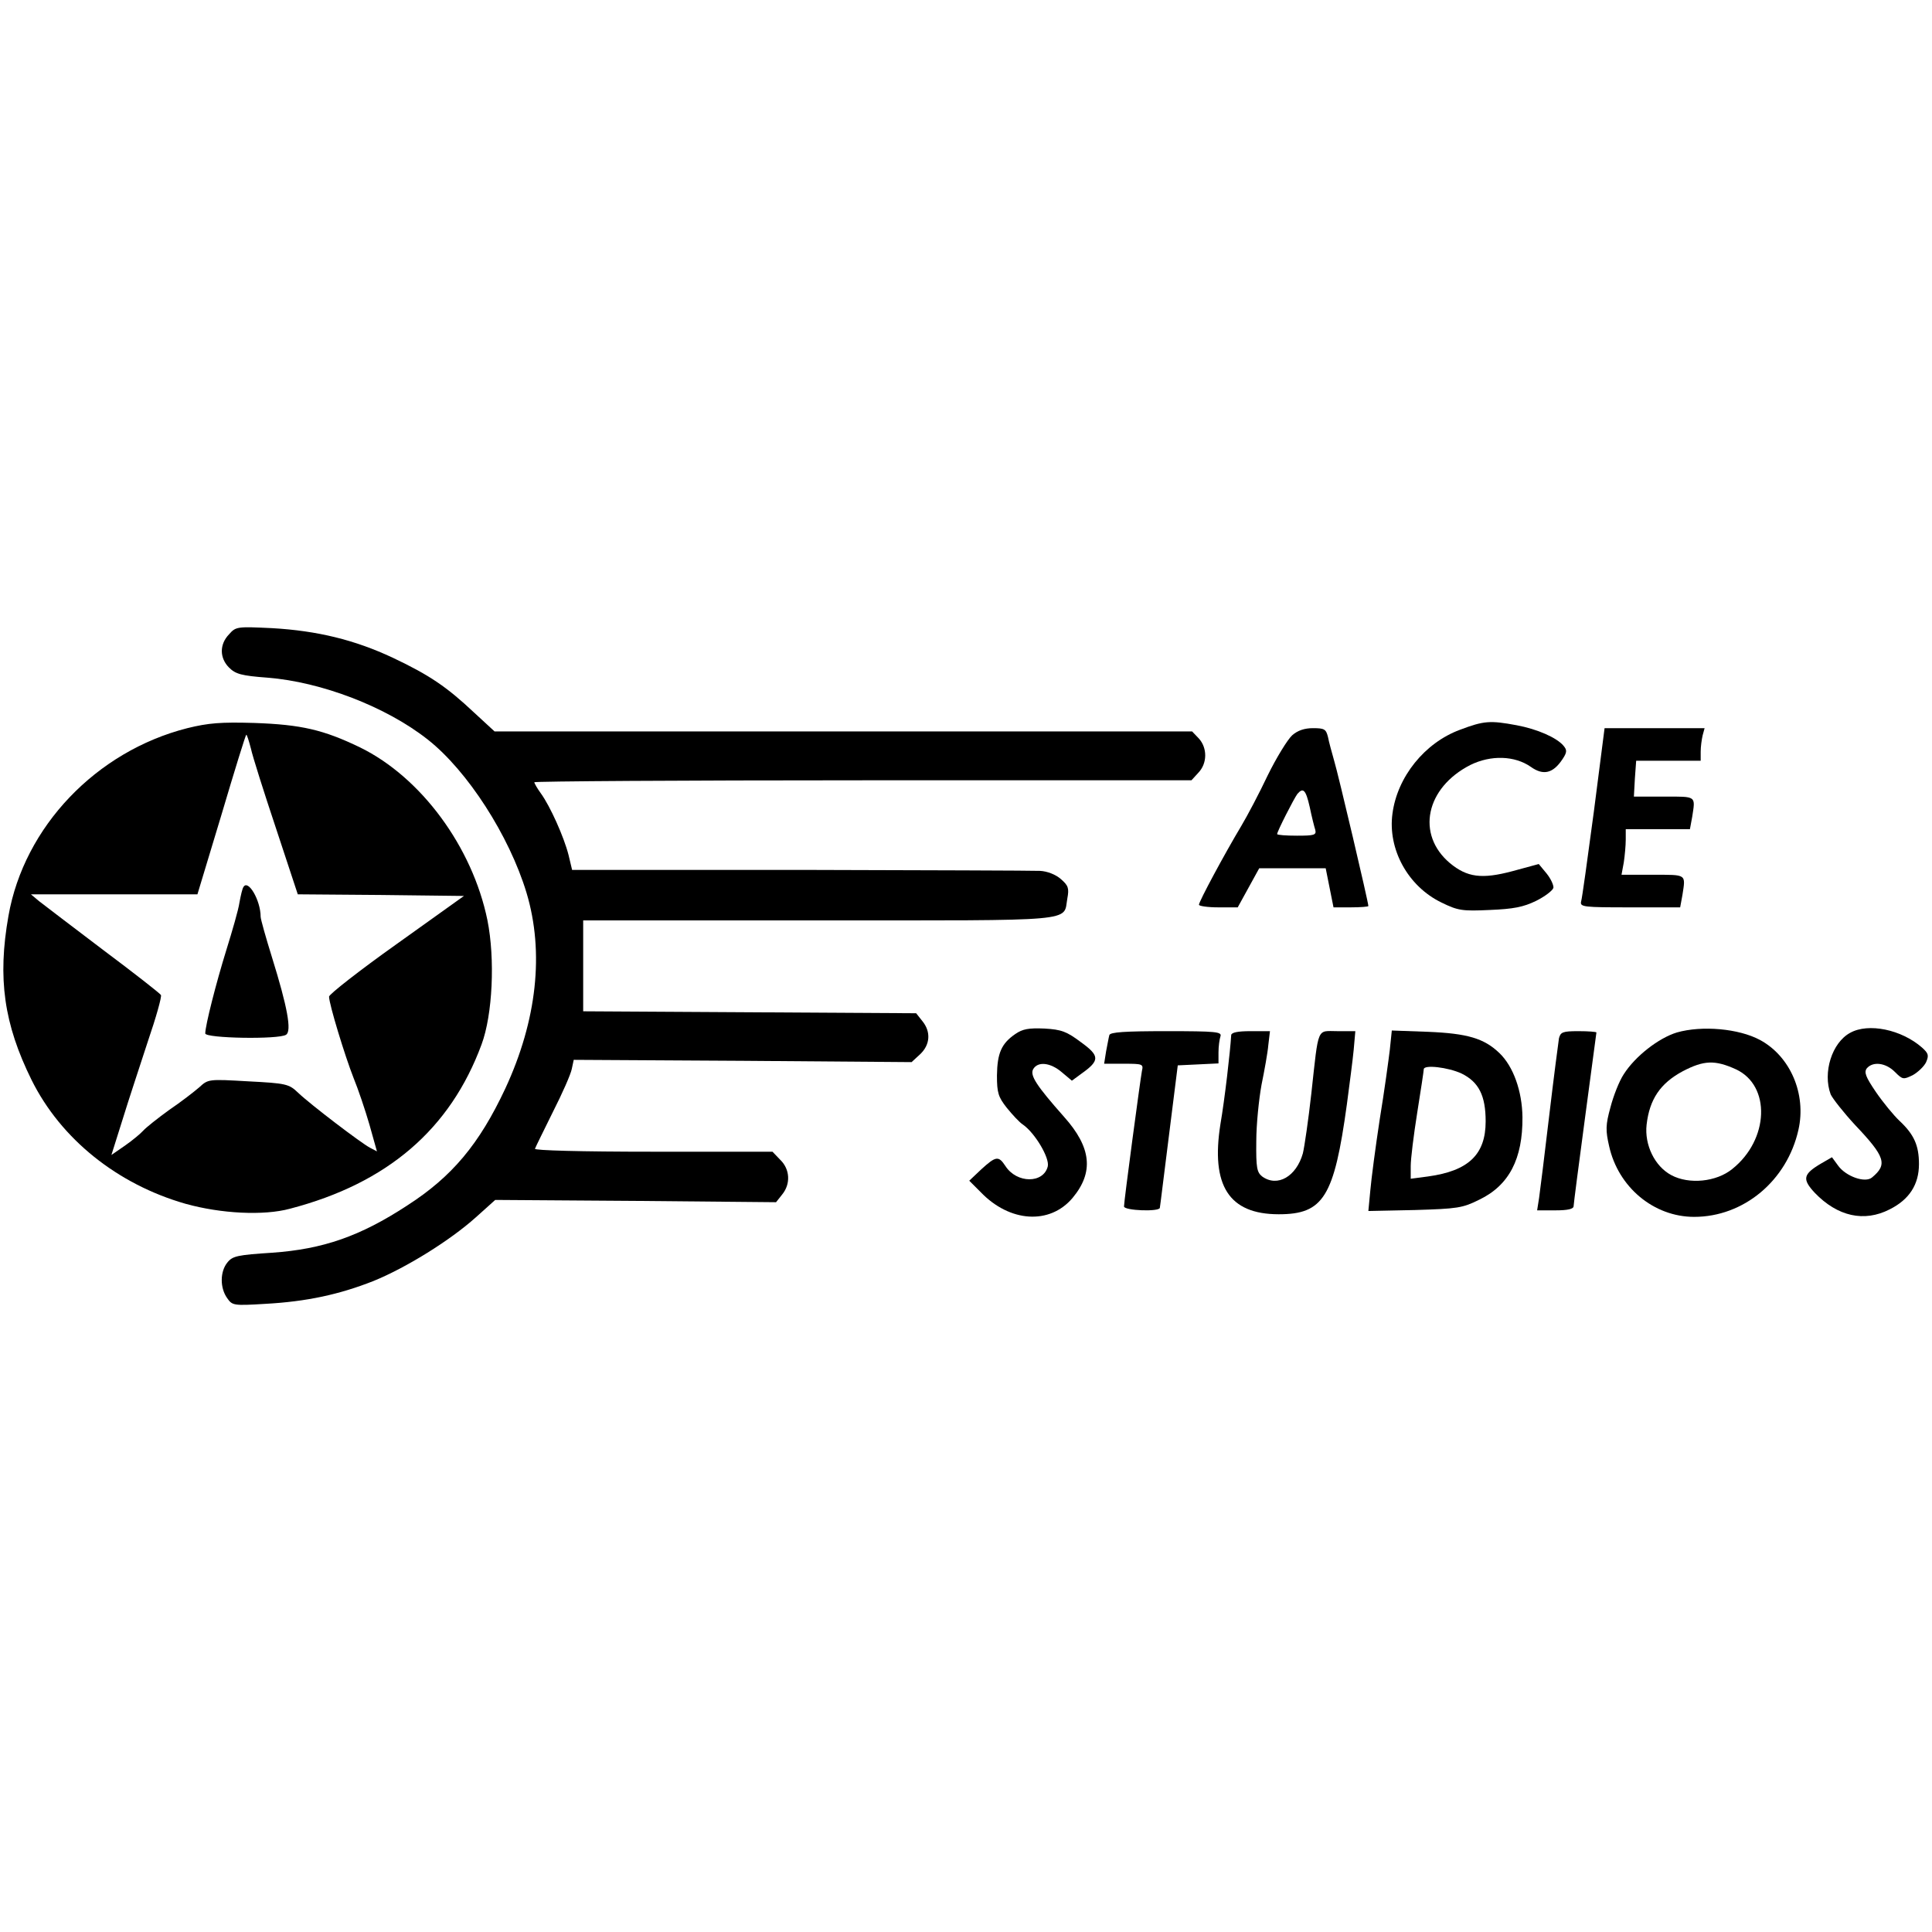 <?xml version="1.0" encoding="UTF-8" standalone="yes"?>
<svg version="1.0" xmlns="http://www.w3.org/2000/svg" width="100mm" height="100mm" viewBox="0 0 593 208" preserveAspectRatio="xMidYMid meet">
  <g transform="translate(0,208) scale(0.1,-0.1)" fill="#000000" stroke="none">
    <path d="M703 2058 c-30 -31 -29 -73 0 -102 20 -20 38 -25 118 -31 165 -13
364 -89 492 -190 122 -96 250 -295 303 -470 55 -183 32 -392 -65 -601 -80
-171 -164 -271 -301 -359 -145 -95 -259 -134 -414 -145 -107 -7 -122 -10 -138
-30 -23 -28 -23 -78 -1 -109 16 -23 19 -24 117 -18 128 7 228 29 332 70 101
41 236 125 315 196 l59 53 431 -3 431 -4 19 24 c26 32 24 77 -6 106 l-24 25
-366 0 c-224 0 -365 4 -363 9 2 6 27 56 55 113 29 57 55 116 58 132 l6 28 519
-3 518 -4 26 24 c31 29 34 69 7 102 l-19 24 -511 3 -511 3 0 139 0 140 724 0
c804 0 749 -5 762 67 6 32 3 40 -20 60 -16 14 -42 24 -64 25 -20 1 -352 2
-736 3 l-700 0 -11 46 c-14 55 -56 149 -85 189 -11 15 -20 31 -20 34 0 3 454
6 1008 6 l1009 0 21 23 c28 29 28 76 2 105 l-21 22 -1071 0 -1070 0 -64 59
c-83 78 -136 114 -248 167 -117 55 -232 83 -371 91 -107 5 -111 5 -132 -19z"/>
    <path d="M575 1770 c-280 -71 -501 -303 -549 -576 -34 -192 -14 -332 71 -504
90 -181 263 -320 473 -380 108 -30 239 -37 320 -15 299 78 492 244 588 504 34
91 42 263 18 382 -46 224 -203 438 -391 530 -112 54 -180 70 -325 75 -102 3
-140 0 -205 -16z m195 -62 c5 -24 40 -134 77 -245 l67 -203 255 -2 255 -3
-207 -148 c-114 -81 -207 -154 -207 -161 0 -23 49 -183 75 -249 14 -34 36 -99
49 -144 l23 -82 -21 11 c-27 14 -182 132 -221 169 -28 27 -37 29 -153 35 -121
7 -123 7 -150 -18 -15 -13 -56 -45 -93 -70 -36 -26 -71 -54 -79 -63 -8 -9 -33
-30 -56 -46 l-42 -29 34 108 c18 59 54 167 78 241 25 73 43 137 40 142 -3 5
-82 67 -177 138 -95 72 -183 139 -197 150 l-25 21 256 0 255 0 74 245 c40 135
74 245 76 245 2 0 8 -19 14 -42z"/>
    <path d="M747 1282 c-3 -4 -8 -25 -12 -47 -3 -22 -22 -87 -40 -145 -32 -103
-65 -233 -65 -257 0 -15 226 -19 248 -4 18 11 4 86 -43 237 -19 61 -35 118
-35 125 0 51 -39 117 -53 91z"/>
    <path d="M4481 1765 c-108 -40 -192 -144 -207 -257 -15 -109 47 -223 150 -273
51 -25 64 -27 149 -23 73 3 103 9 142 28 28 14 51 32 53 40 1 8 -8 28 -21 44
l-24 29 -81 -22 c-94 -25 -139 -19 -192 25 -104 88 -74 231 63 301 63 31 136
29 186 -6 38 -27 68 -20 97 24 14 21 14 28 3 41 -21 25 -80 51 -144 63 -81 15
-100 14 -174 -14z"/>
    <path d="M3966 1748 c-14 -13 -48 -68 -75 -123 -26 -55 -63 -125 -81 -155 -52
-87 -130 -232 -130 -242 0 -4 27 -8 59 -8 l60 0 33 60 33 60 102 0 102 0 12
-60 12 -60 53 0 c30 0 54 2 54 4 0 12 -93 407 -105 446 -7 25 -16 57 -19 73
-6 24 -11 27 -46 27 -26 0 -47 -7 -64 -22z m54 -220 c6 -29 14 -61 17 -70 4
-16 -3 -18 -56 -18 -34 0 -61 2 -61 5 0 8 51 108 62 123 18 21 26 13 38 -40z"/>
    <path d="M4892 1513 c-19 -142 -36 -266 -39 -275 -4 -17 8 -18 150 -18 l154 0
7 38 c10 65 14 62 -90 62 l-97 0 7 38 c3 20 6 52 6 70 l0 32 99 0 98 0 7 38
c10 65 14 62 -86 62 l-93 0 3 55 4 55 99 0 99 0 0 28 c0 15 3 37 6 50 l6 22
-153 0 -154 0 -33 -257z"/>
    <path d="M3116 831 c-42 -29 -55 -58 -56 -127 0 -53 4 -66 30 -99 17 -21 39
-45 50 -52 37 -26 82 -102 76 -128 -13 -53 -95 -53 -130 1 -21 32 -29 31 -74
-10 l-37 -35 35 -35 c89 -93 212 -101 282 -18 66 79 58 155 -26 249 -85 96
-105 127 -95 146 14 25 53 21 88 -9 l31 -26 30 22 c56 40 56 54 -2 96 -44 33
-60 39 -112 42 -48 2 -67 -1 -90 -17z"/>
    <path d="M5147 836 c-56 -17 -128 -73 -163 -128 -14 -21 -32 -67 -41 -102 -15
-54 -15 -71 -4 -119 28 -126 137 -217 261 -217 152 0 285 111 320 267 25 110
-25 226 -118 276 -65 35 -178 45 -255 23z m181 -113 c108 -50 102 -216 -11
-306 -49 -40 -133 -48 -187 -19 -51 27 -83 93 -76 155 9 78 42 127 111 164 65
34 99 35 163 6z"/>
    <path d="M5679 835 c-56 -30 -85 -122 -60 -189 6 -13 39 -55 74 -93 94 -99
101 -122 53 -162 -21 -18 -80 3 -104 36 l-19 26 -33 -19 c-56 -33 -59 -48 -20
-90 70 -73 152 -91 230 -51 60 30 90 76 90 139 0 57 -15 91 -60 133 -18 17
-50 56 -72 88 -32 47 -37 61 -28 73 19 22 58 17 86 -11 24 -24 26 -24 55 -10
16 9 35 27 41 40 9 21 7 27 -13 45 -63 55 -164 76 -220 45z"/>
    <path d="M3405 828 c-2 -7 -6 -30 -10 -50 l-6 -38 61 0 c57 0 60 -1 55 -22 -5
-27 -55 -399 -55 -416 0 -13 110 -17 110 -4 1 4 13 104 28 222 l27 215 63 3
62 3 0 34 c0 18 3 40 6 49 5 14 -13 16 -165 16 -129 0 -173 -3 -176 -12z"/>
    <path d="M3779 828 c-3 -51 -20 -198 -33 -273 -30 -189 26 -277 179 -277 137
0 170 53 209 337 8 61 18 136 21 168 l5 57 -55 0 c-64 0 -57 18 -80 -191 -9
-81 -21 -163 -26 -184 -20 -71 -78 -105 -125 -71 -16 13 -19 26 -18 108 0 51
8 129 16 173 9 44 19 99 21 123 l5 42 -59 0 c-40 0 -59 -4 -60 -12z"/>
    <path d="M4266 784 c-4 -33 -17 -129 -31 -214 -13 -85 -26 -184 -29 -219 l-6
-63 143 3 c131 4 146 6 198 32 91 44 133 125 132 253 -1 80 -28 156 -71 197
-47 45 -98 60 -219 65 l-111 4 -6 -58z m220 -74 c53 -26 74 -68 74 -147 0
-102 -53 -152 -177 -169 l-53 -7 0 39 c0 22 9 95 20 164 11 69 20 128 20 133
0 15 75 6 116 -13z"/>
    <path d="M4785 818 c-2 -13 -16 -120 -30 -238 -14 -118 -28 -232 -31 -252 l-6
-38 56 0 c38 0 56 4 56 13 0 6 16 129 35 271 19 142 35 261 35 262 0 2 -25 4
-55 4 -49 0 -55 -3 -60 -22z"/>
  </g>
</svg>